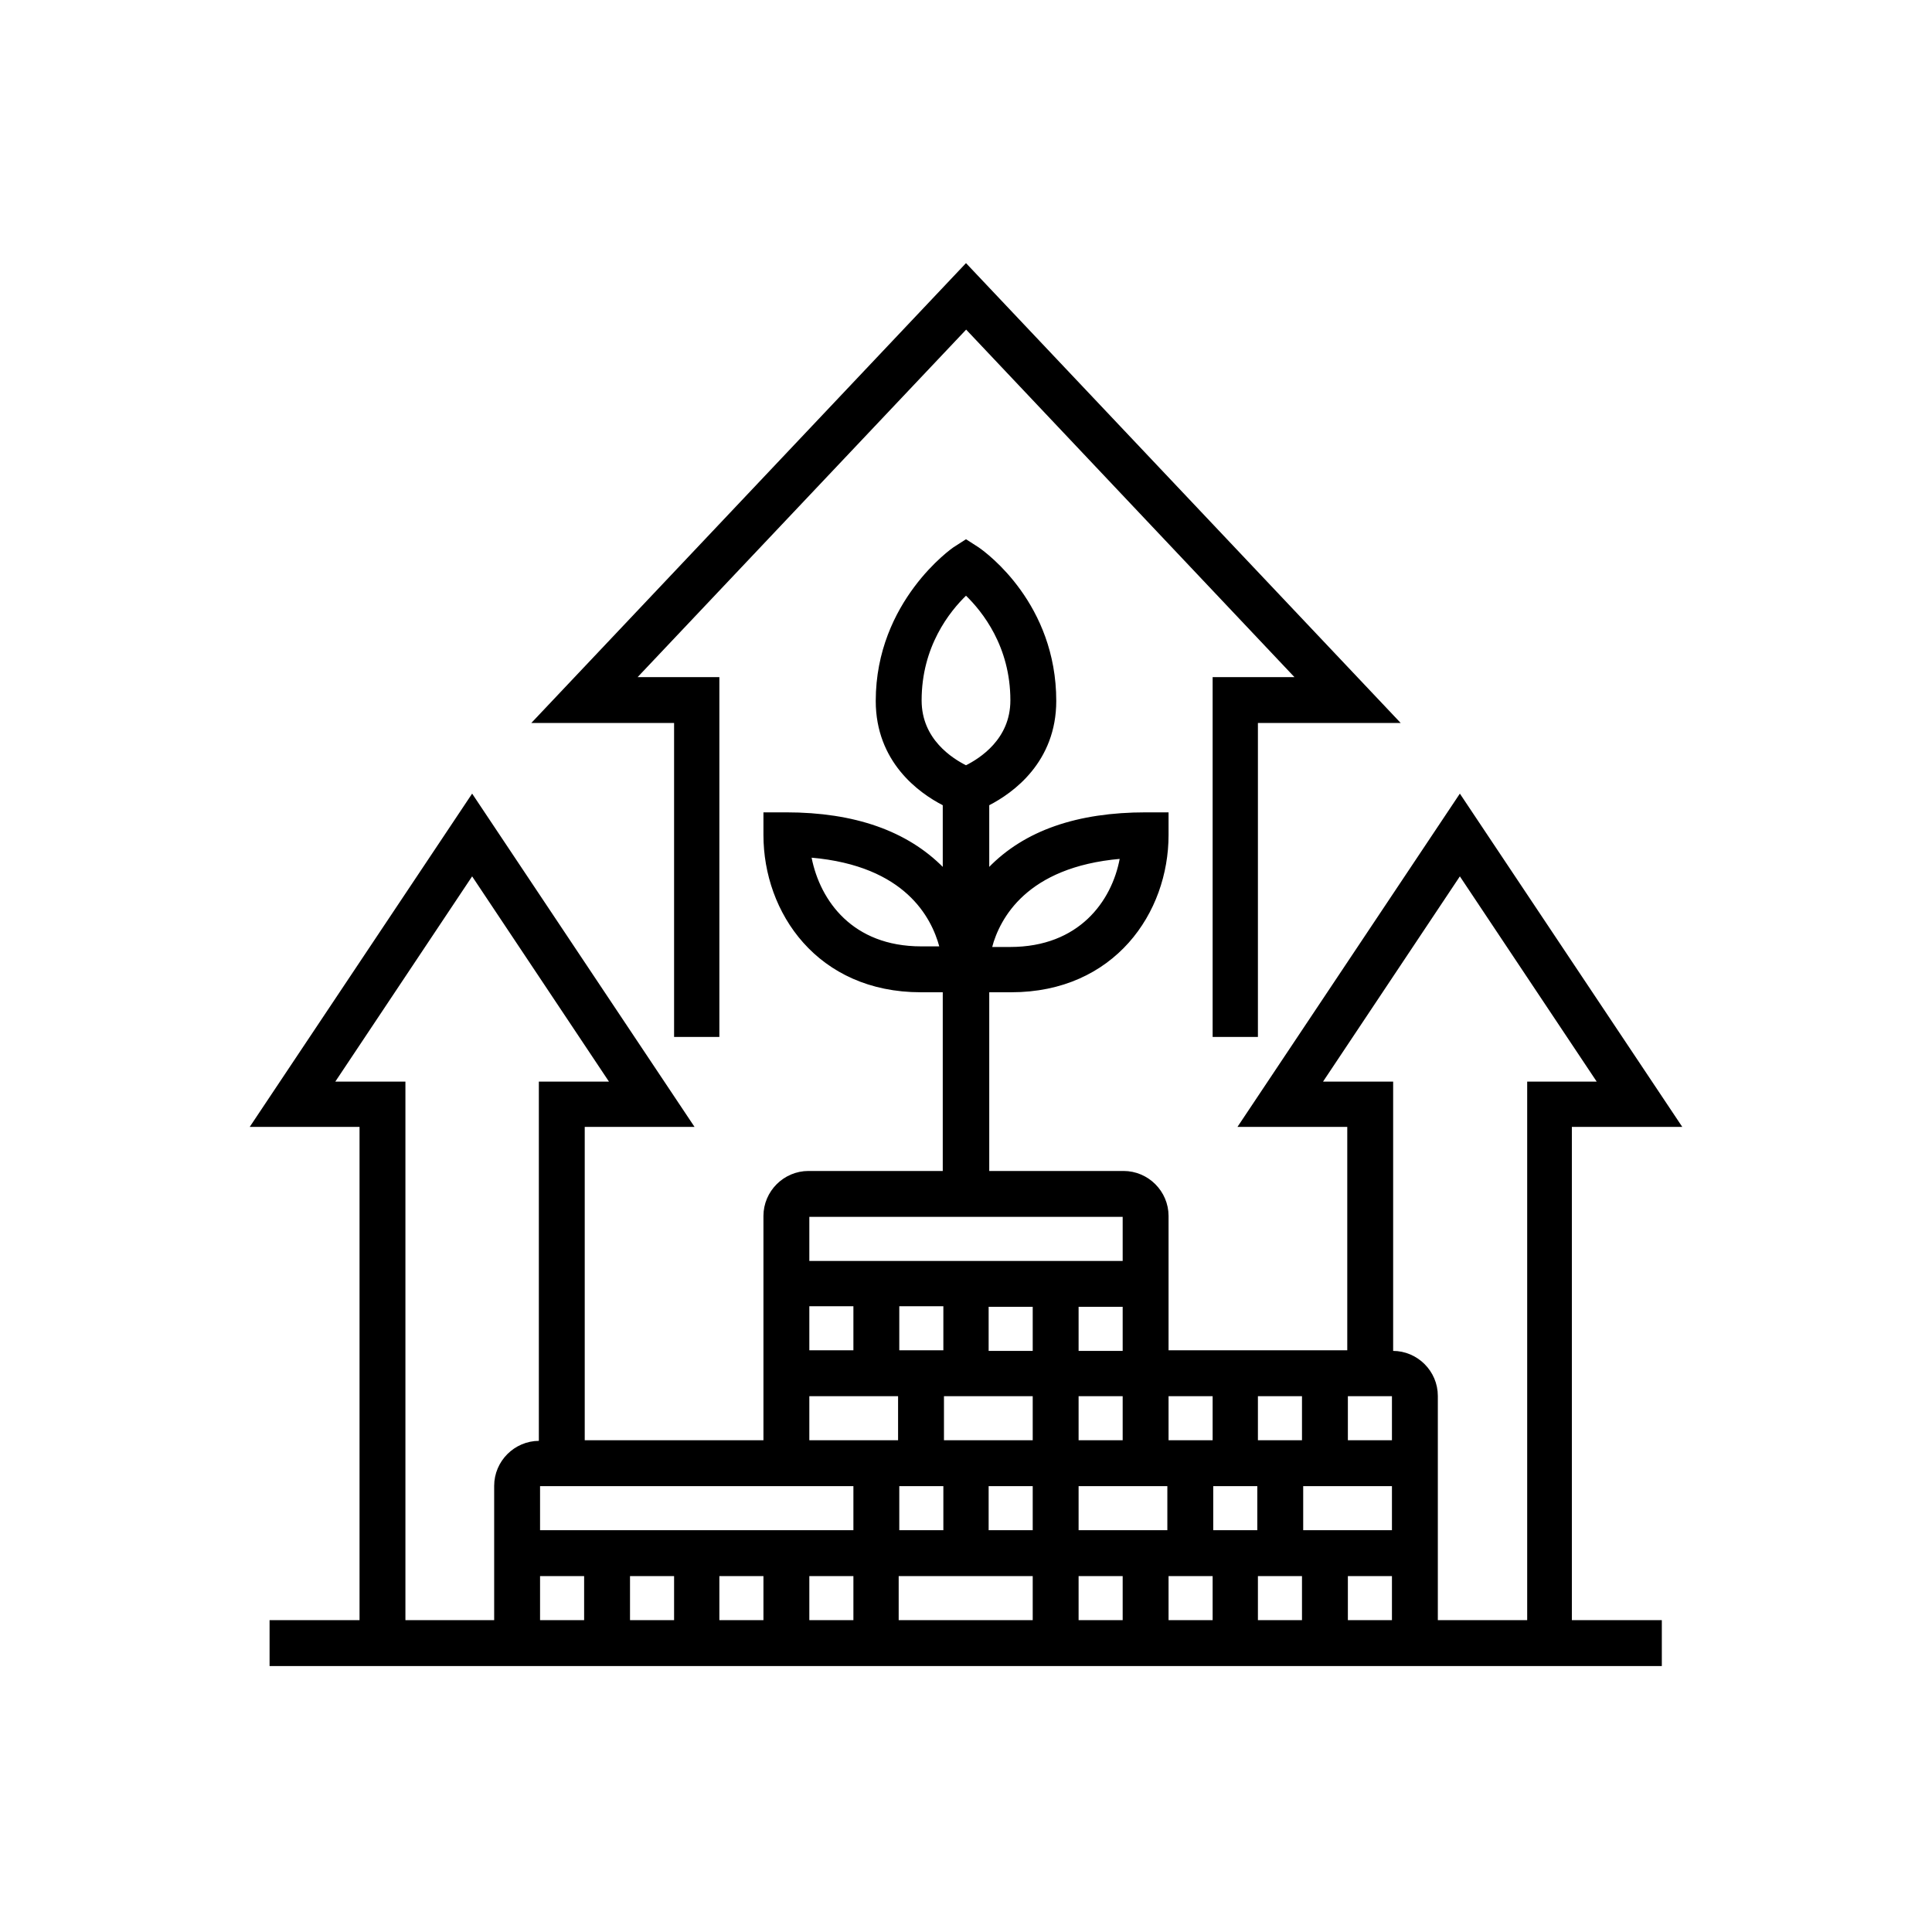 <svg xmlns="http://www.w3.org/2000/svg" id="Layer_1" data-name="Layer 1" viewBox="0 0 32 32">
  <defs fill="#000000">
    <style>
      .cls-1 {
        fill: #000000;
        stroke: #000000;
        stroke-miterlimit: 10;
        stroke-width: .25px;
      }
    </style>
  </defs>
  <polygon class="cls-1" points="11.29 17.05 11.79 17.05 11.79 11.34 10.27 11.34 10.46 11.14 16 5.28 16.09 5.37 21.73 11.34 20.21 11.34 20.21 17.05 20.71 17.05 20.71 11.85 22.91 11.85 16 4.54 9.09 11.85 11.29 11.85 11.29 17.05" fill="#000000"/>
  <path class="cls-1" d="M25.92,18.54h1.71l-3.45-5.17-3.45,5.17h1.71v3.95h-3.21v-2.35c0-.34-.28-.62-.62-.62h-2.35v-3.21h.49c1.63,0,2.48-1.25,2.48-2.48v-.25h-.25c-1.11,0-1.95.29-2.52.88l-.2.21v-1.41l.06-.03c.39-.2,1.05-.68,1.05-1.62,0-1.54-1.1-2.35-1.23-2.44l-.14-.09-.14.09s-1.23.85-1.23,2.44c0,.94.66,1.42,1.05,1.62l.06.03v1.41l-.2-.21c-.57-.58-1.41-.88-2.52-.88h-.25v.25c0,1.23.85,2.48,2.48,2.48h.49v3.21h-2.35c-.34,0-.62.28-.62.62v3.84h-3.21v-5.44h1.71l-3.45-5.17-3.45,5.17h1.71v8.42h-1.49v.51h22.81v-.51h-1.49v-8.42ZM16.31,15.66c.14-.52.62-1.42,2.24-1.56h.15s-.03.14-.03.14c-.14.76-.73,1.57-1.94,1.57h-.47l.04-.15ZM15.26,15.8c-1.21,0-1.79-.81-1.94-1.57l-.03-.15h.15c1.63.14,2.1,1.05,2.24,1.57l.04.15h-.47ZM20.71,23h.98v.98h-.98v-.98ZM20.95,24.49v.98h-.98v-.98h.98ZM19.23,23h.98v.98h-.98v-.98ZM19.46,24.49v.98h-1.72v-.98h1.72ZM18.72,23v.98h-.98v-.98h.98ZM17.74,22.5v-.98h.98v.98h-.98ZM15.14,11.6c0-.94.49-1.55.78-1.83l.08-.08.08.08c.29.28.78.89.78,1.83,0,.72-.57,1.07-.81,1.19l-.05.02-.05-.02c-.24-.12-.81-.47-.81-1.19ZM13.28,20.03h5.44v.98h-5.44v-.98ZM15.75,21.51v.98h-.98v-.98h.98ZM13.28,21.51h.98v.98h-.98v-.98ZM13.28,23h1.72v.98h-1.72v-.98ZM15.75,24.49v.98h-.98v-.98h.98ZM8.31,24.61v2.35h-1.72v-8.92h-1.27l2.5-3.75.1.15,2.4,3.6h-1.27v5.95h-.12c-.34,0-.62.28-.62.62ZM9.8,26.96h-.98v-.98h.98v.98ZM11.29,26.96h-.98v-.98h.98v.98ZM12.77,26.96h-.98v-.98h.98v.98ZM14.26,26.96h-.98v-.98h.98v.98ZM14.26,25.47h-5.44v-.98h5.44v.98ZM17.23,26.96h-2.47v-.98h2.47v.98ZM17.23,25.47h-.98v-.98h.98v.98ZM17.23,23.98h-1.72v-.98h1.72v.98ZM17.23,22.5h-.98v-.98h.98v.98ZM18.72,26.96h-.98v-.98h.98v.98ZM20.21,26.96h-.98v-.98h.98v.98ZM21.69,26.96h-.98v-.98h.98v.98ZM23.18,26.96h-.98v-.98h.98v.98ZM23.18,25.47h-1.72v-.98h1.72v.98ZM23.18,23.98h-.98v-.98h.98v.98ZM25.41,26.96h-1.72v-3.84c0-.34-.28-.62-.62-.62h-.12v-4.46h-1.27l2.5-3.75.1.15,2.4,3.6h-1.26v8.92Z" fill="#000000"/>
</svg>